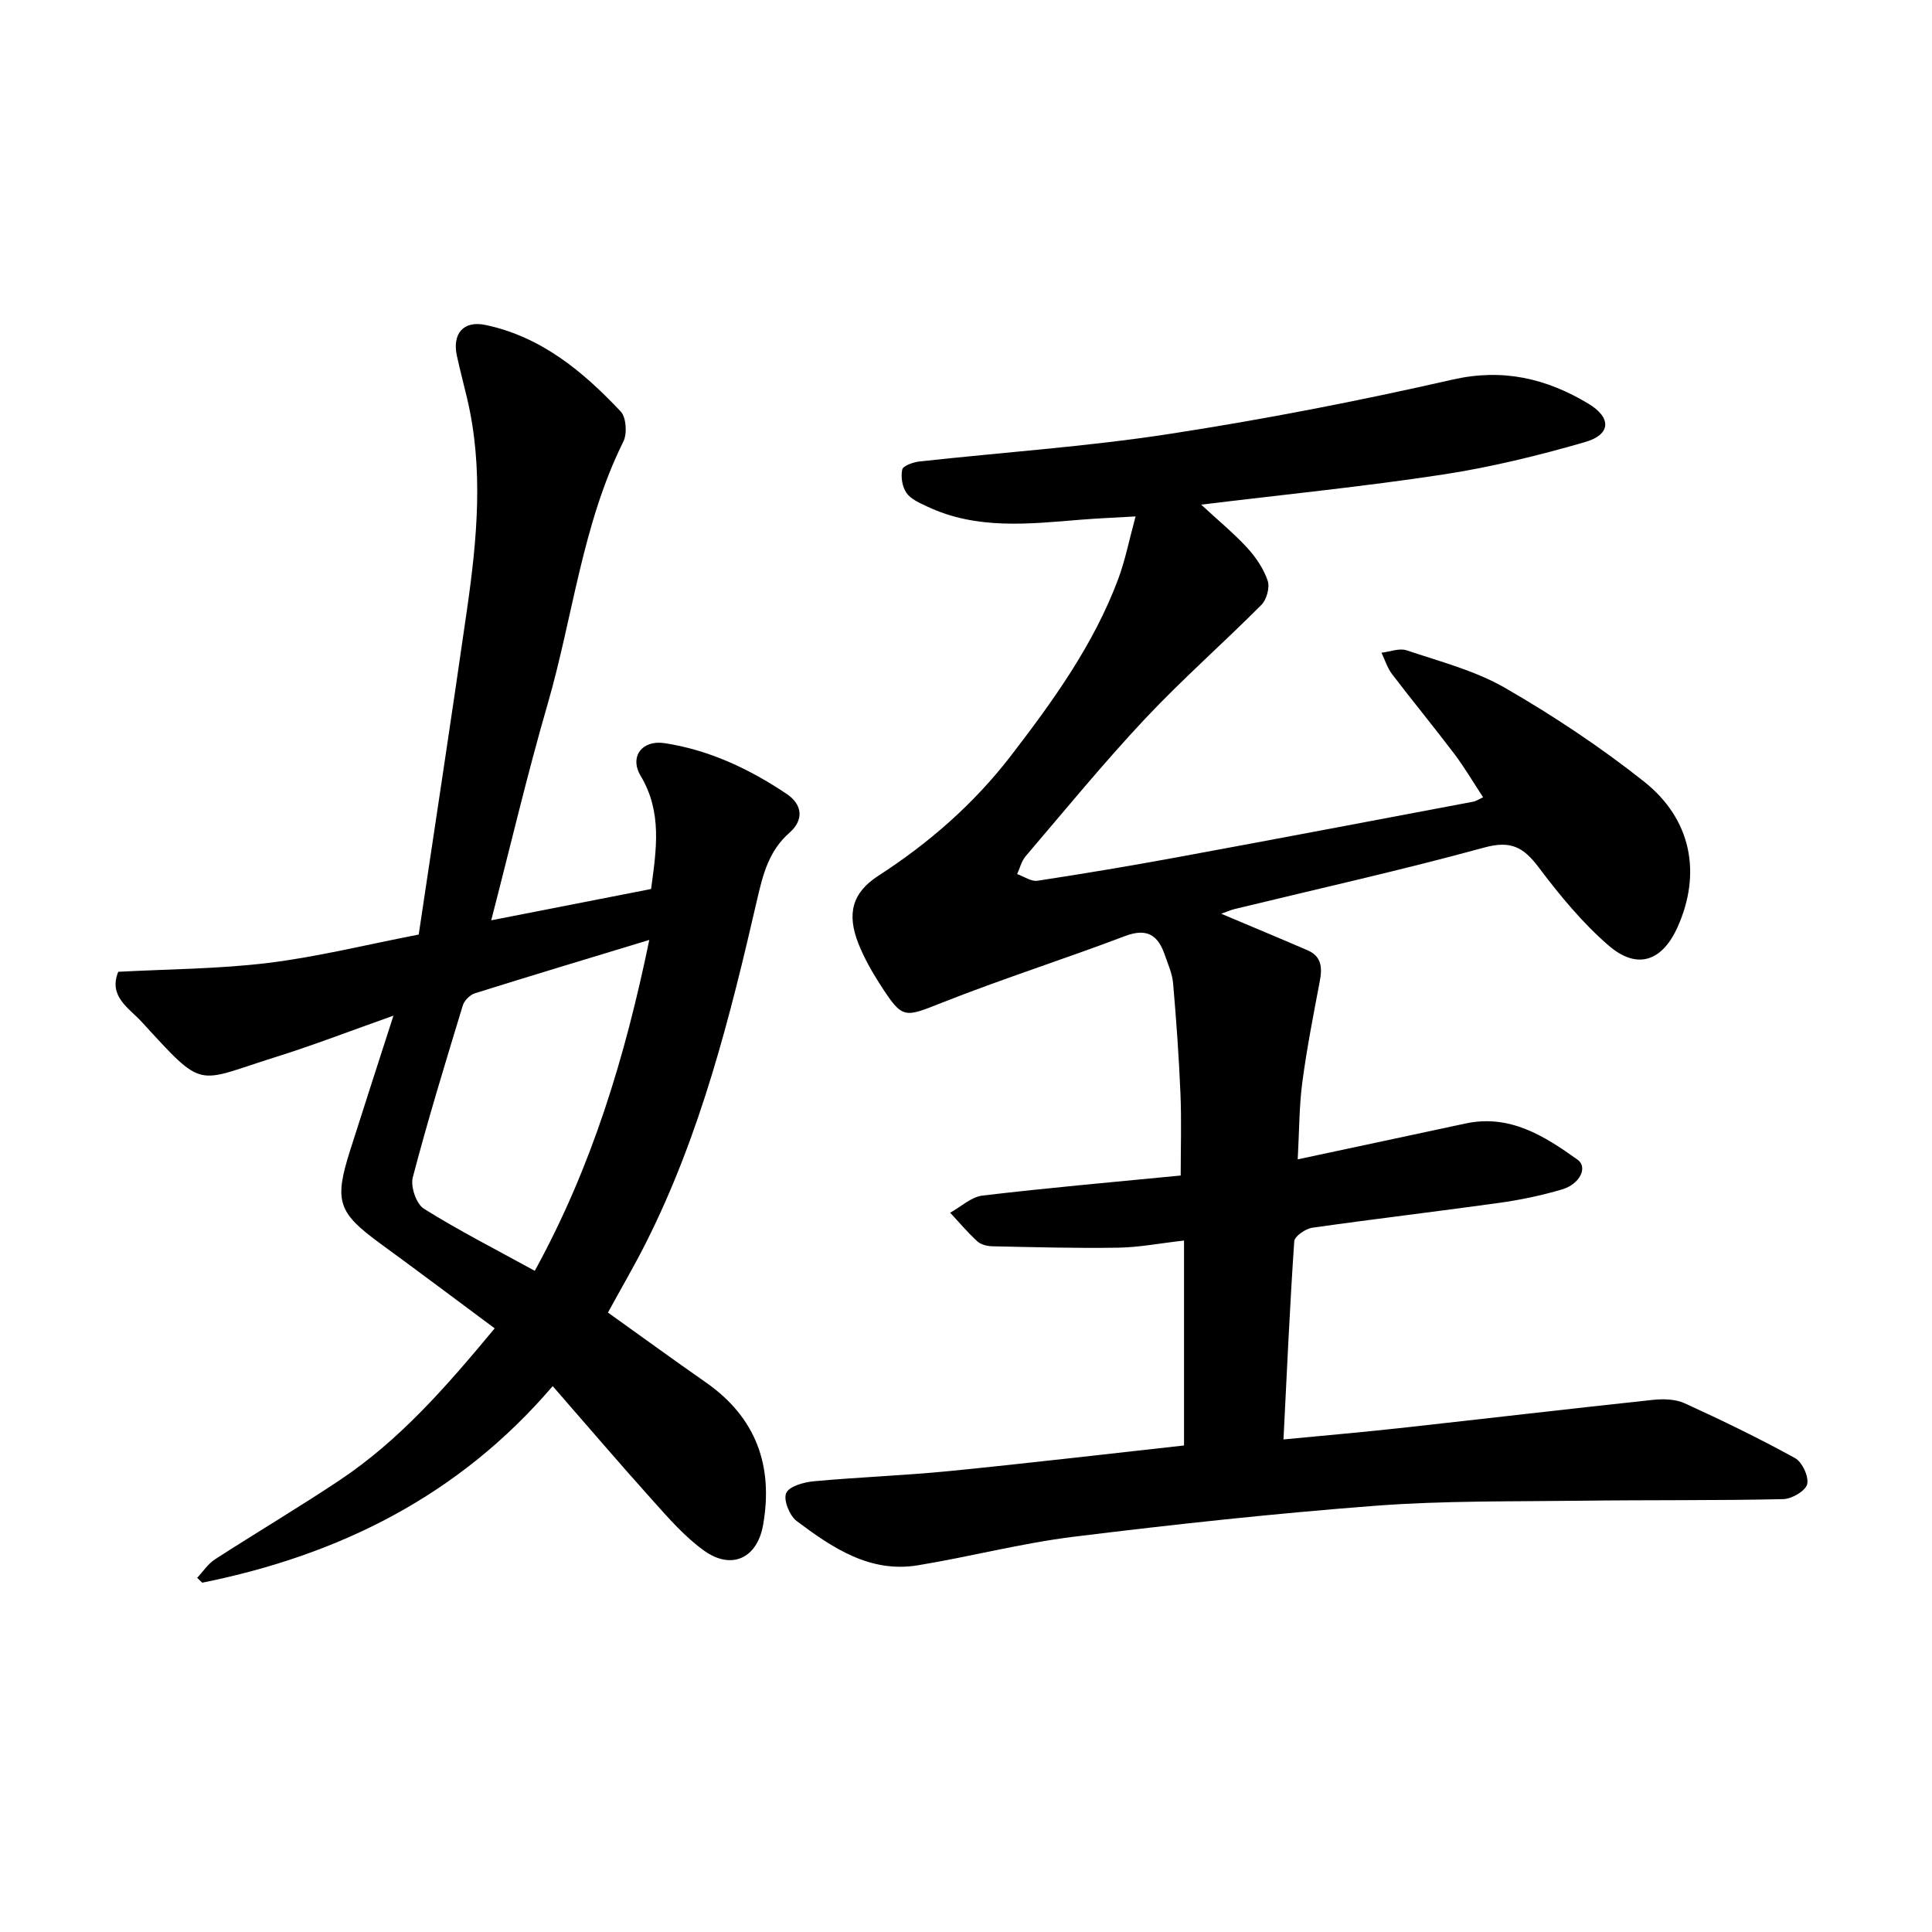 <svg enable-background="new 0 0 400 400" viewBox="0 0 400 400" xmlns="http://www.w3.org/2000/svg"><path d="m248.69 104.48c3.59 3.33 6.79 5.95 9.56 8.97 1.78 1.94 3.38 4.32 4.21 6.78.47 1.4-.21 3.91-1.3 5-7.93 7.97-16.42 15.42-24.11 23.61-8.59 9.15-16.55 18.89-24.71 28.44-.85 1-1.18 2.45-1.75 3.69 1.41.49 2.91 1.58 4.21 1.38 9.71-1.48 19.41-3.11 29.07-4.89 20.43-3.76 40.84-7.65 61.25-11.5.44-.08.85-.38 1.94-.89-2.02-3.07-3.81-6.14-5.94-8.96-4.22-5.58-8.67-10.98-12.91-16.54-.98-1.29-1.47-2.94-2.19-4.43 1.75-.2 3.7-1 5.2-.5 6.89 2.32 14.14 4.18 20.37 7.77 10.01 5.77 19.73 12.23 28.78 19.4 9.88 7.83 11.91 19.02 6.98 30.08-3.19 7.14-8.38 8.98-14.29 3.88-5.46-4.71-10.16-10.44-14.52-16.23-3.11-4.12-5.73-5.57-11.18-4.08-17.1 4.68-34.43 8.54-51.67 12.73-.88.21-1.73.6-2.85.99 6.2 2.62 12.06 5.05 17.89 7.57 2.91 1.26 3.05 3.62 2.52 6.39-1.32 6.96-2.69 13.92-3.62 20.94-.66 5-.63 10.09-.95 15.95 11.93-2.55 23.34-4.97 34.73-7.42 9.17-1.97 16.32 2.57 23.21 7.49 2.17 1.55.5 5.06-3.22 6.16-4.24 1.25-8.62 2.17-13 2.78-12.89 1.8-25.82 3.31-38.7 5.15-1.41.2-3.67 1.76-3.74 2.81-.92 13.45-1.52 26.93-2.23 41.02 8.28-.8 16.12-1.47 23.93-2.33 17.52-1.93 35.02-3.99 52.54-5.86 2.16-.23 4.67-.17 6.58.7 7.74 3.53 15.41 7.25 22.86 11.35 1.49.82 2.9 3.86 2.51 5.42-.36 1.41-3.21 3.05-4.99 3.08-13.97.31-27.95.15-41.93.33-14.15.18-28.33-.03-42.42 1.04-20.89 1.59-41.74 3.85-62.54 6.42-10.82 1.34-21.46 4.14-32.24 5.91-9.94 1.63-17.71-3.63-25.1-9.18-1.47-1.11-2.77-4.36-2.16-5.77s3.66-2.26 5.72-2.45c9.33-.86 18.72-1.19 28.05-2.11 16.26-1.61 32.49-3.53 48.6-5.3 0-14.23 0-27.99 0-42.43-4.96.56-9.29 1.41-13.63 1.48-8.68.14-17.37-.11-26.05-.29-1.06-.02-2.37-.34-3.11-1.02-2.01-1.83-3.77-3.94-5.63-5.93 2.23-1.23 4.36-3.27 6.7-3.55 13.56-1.61 27.16-2.8 41.03-4.15 0-5.66.19-11.33-.05-16.97-.32-7.61-.86-15.22-1.52-22.82-.17-2-1.06-3.96-1.73-5.9-1.39-4.08-3.67-5.61-8.22-3.89-12.57 4.77-25.4 8.85-37.89 13.79-7.89 3.11-8.13 3.52-12.83-3.78-1.71-2.66-3.29-5.46-4.46-8.39-2.44-6.12-1.4-10.55 4.1-14.1 10.54-6.81 19.81-14.93 27.44-24.84 8.73-11.35 17.11-22.97 22.2-36.53 1.47-3.93 2.28-8.12 3.62-13.03-4.49.26-7.93.4-11.35.68-10.77.88-21.56 2.12-31.82-2.74-1.54-.73-3.35-1.5-4.26-2.8-.88-1.26-1.21-3.33-.88-4.84.17-.79 2.25-1.52 3.53-1.67 17.21-1.9 34.52-3.06 51.61-5.68 19.7-3.03 39.32-6.84 58.76-11.27 10.48-2.39 19.47-.24 28.15 4.97 4.83 2.9 4.7 6.4-.66 7.95-9.71 2.81-19.61 5.23-29.59 6.75-16.31 2.48-32.74 4.12-49.91 6.21z"/><path d="m101.7 190.54c11.12-2.18 22.07-4.32 33.1-6.48 1.1-8.18 2.34-15.89-2.16-23.43-2.38-3.98.31-7.47 4.94-6.77 9.25 1.41 17.56 5.33 25.27 10.5 3.41 2.28 3.52 5.49.63 8.02-4.3 3.76-5.53 8.68-6.72 13.84-5.6 24.34-11.67 48.54-22.99 71.02-2.42 4.81-5.15 9.47-7.9 14.51 6.85 4.89 13.51 9.75 20.28 14.47 10.41 7.27 13.99 17.29 11.84 29.51-1.22 6.93-6.56 9.39-12.24 5.3-3.94-2.83-7.25-6.62-10.52-10.27-6.9-7.67-13.6-15.53-20.8-23.78-19.4 22.7-44.19 34.98-72.56 40.7-.35-.34-.7-.67-1.05-1.01 1.22-1.29 2.23-2.88 3.68-3.82 8.53-5.51 17.27-10.7 25.72-16.32 12.44-8.28 22.15-19.39 32.2-31.51-8.13-6.04-15.85-11.84-23.65-17.53-8.81-6.44-9.63-8.75-6.28-19.31 2.87-9.06 5.82-18.1 8.97-27.9-8.66 3.06-16.55 6.12-24.61 8.64-16.5 5.17-14.42 6.92-27.54-7.38-2.65-2.88-6.9-5.24-4.83-10.34 10.36-.56 20.79-.58 31.06-1.84 10.18-1.25 20.2-3.75 31.15-5.87 3.35-22.46 6.79-44.9 10.01-67.37 2.08-14.52 3.45-29.09.01-43.63-.69-2.93-1.47-5.85-2.11-8.79-1.01-4.6 1.33-7.38 5.91-6.42 11.53 2.42 20.21 9.63 28 17.92 1.15 1.23 1.37 4.58.55 6.22-8.52 17.16-10.43 36.21-15.66 54.29-4.24 14.6-7.71 29.44-11.7 44.83zm32.73 4.06c-12.86 3.91-24.5 7.41-36.1 11.05-1.02.32-2.2 1.49-2.51 2.51-3.6 11.83-7.23 23.66-10.36 35.62-.5 1.9.73 5.49 2.3 6.47 7.2 4.51 14.8 8.38 22.96 12.86 11.8-21.5 18.65-44.04 23.71-68.51z"/></svg>